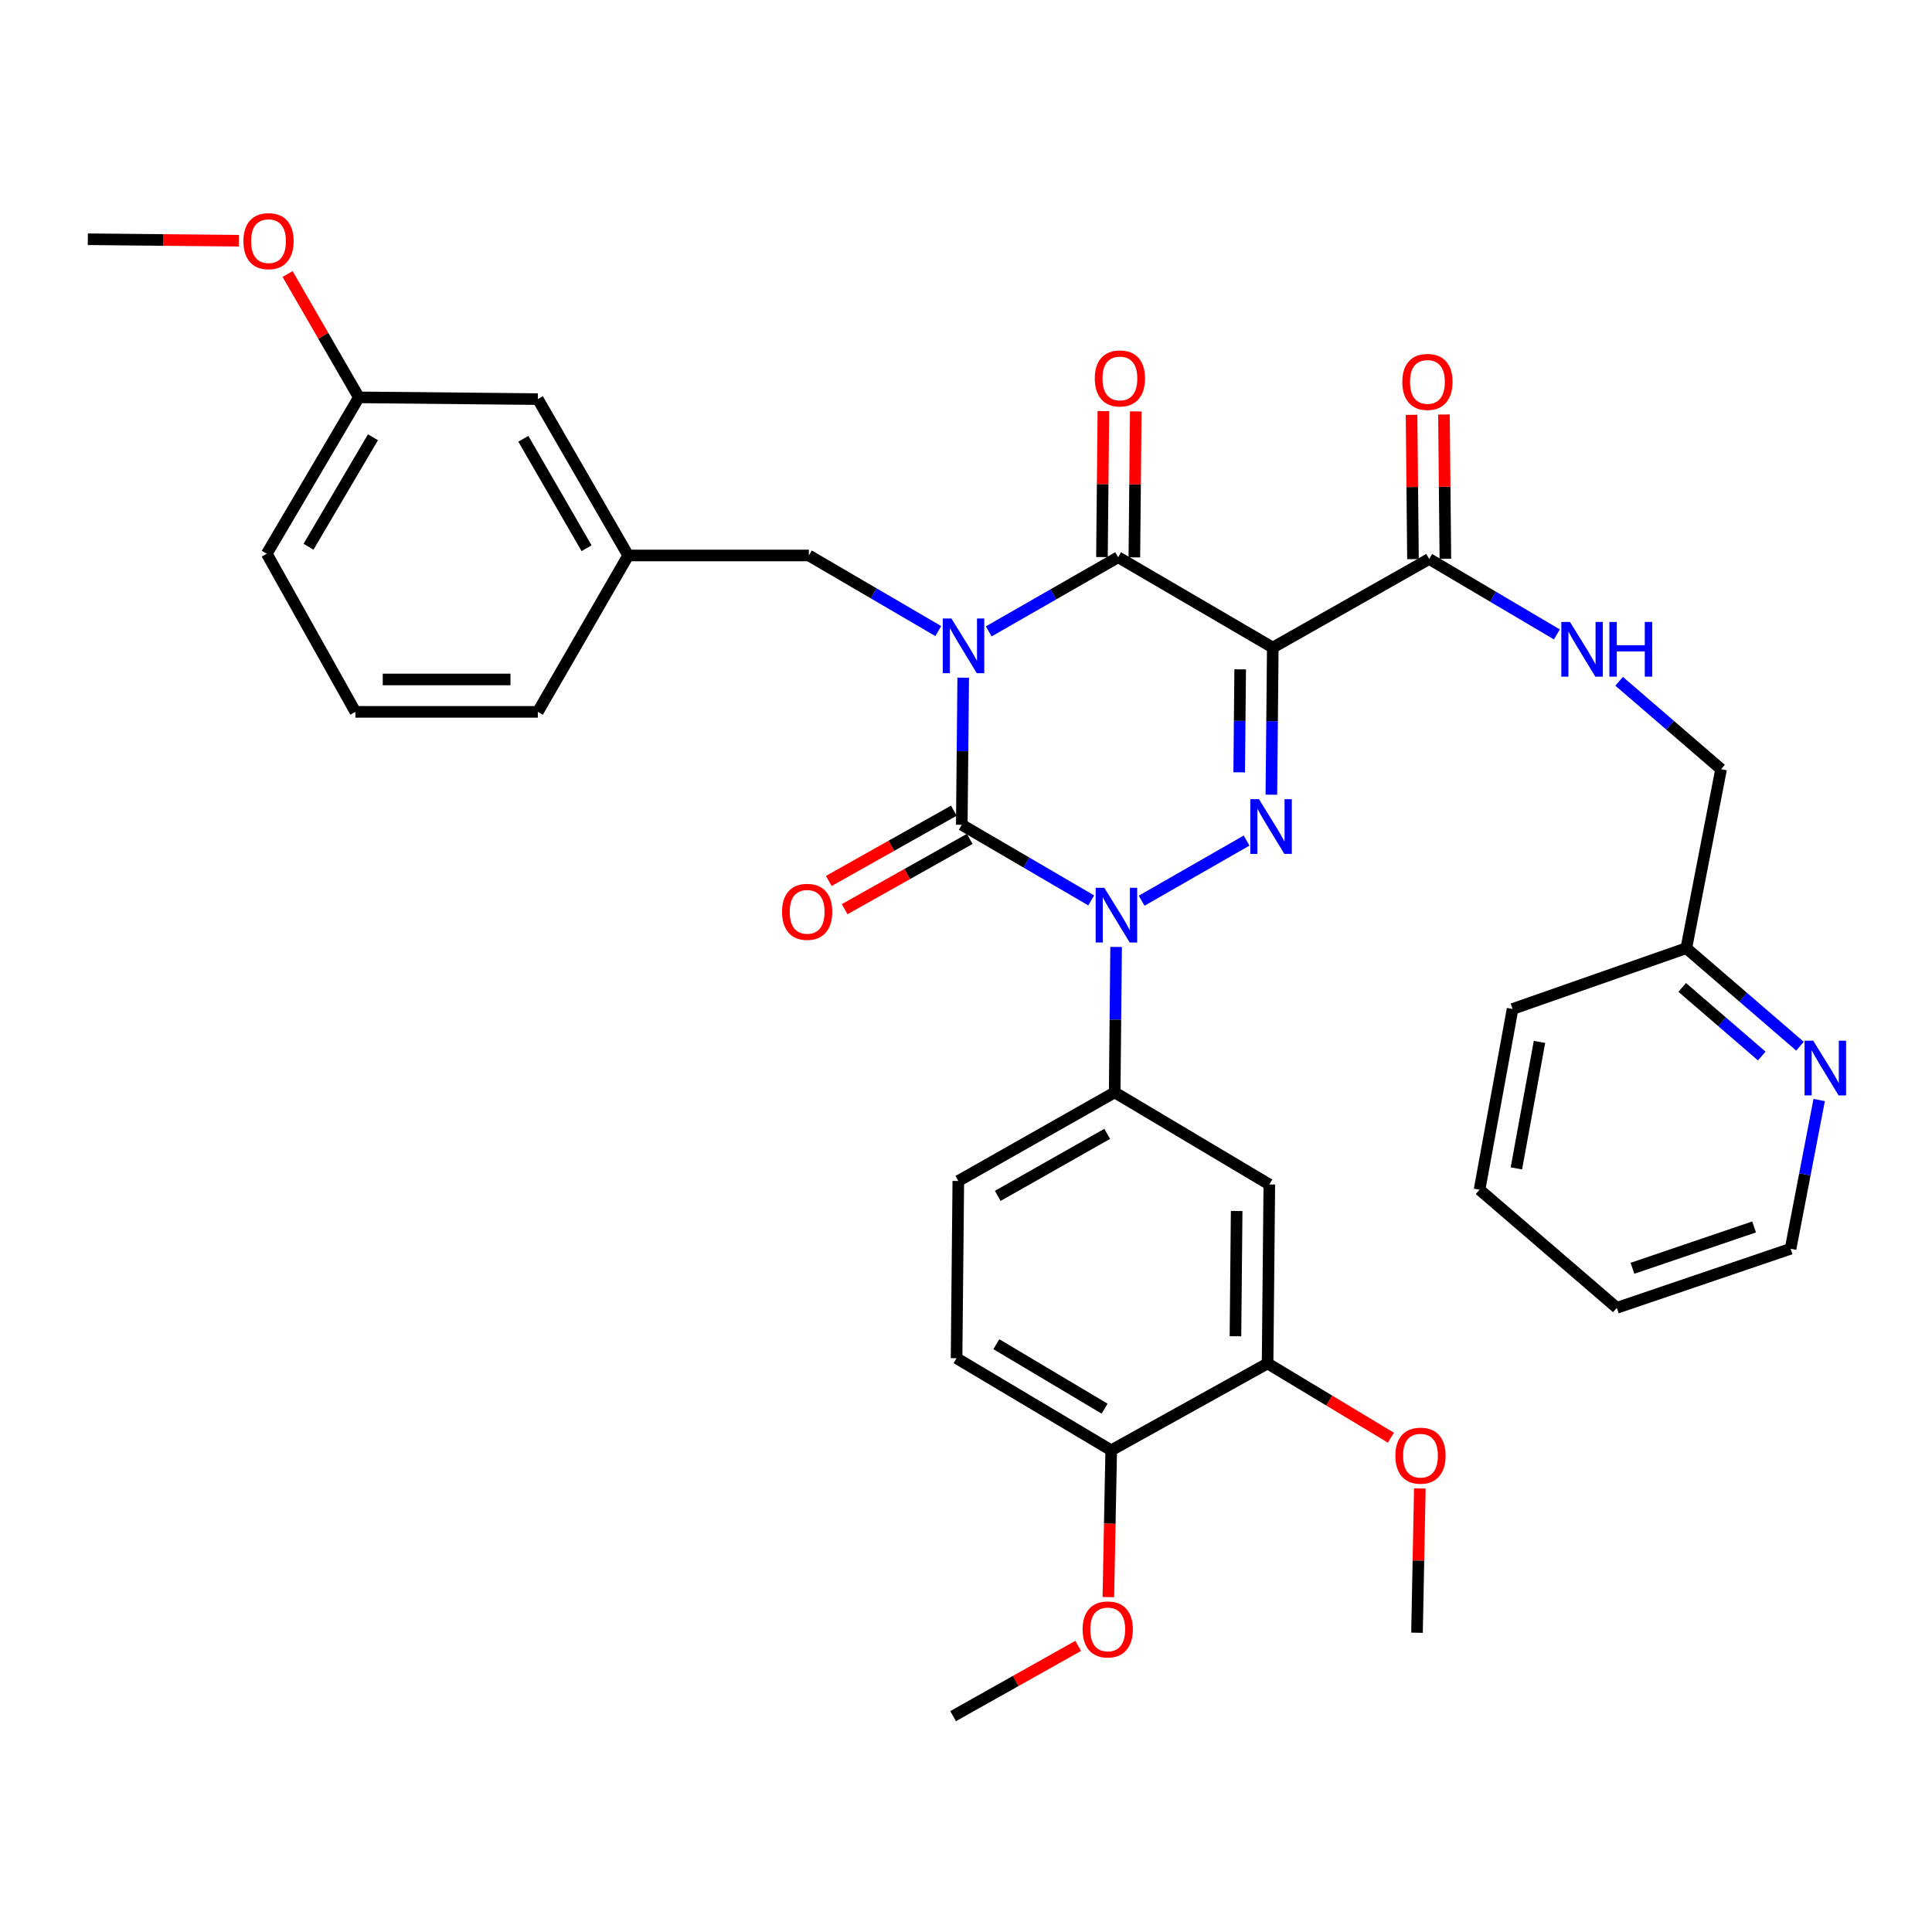 <?xml version='1.0' encoding='iso-8859-1'?>
<svg version='1.1' baseProfile='full'
              xmlns='http://www.w3.org/2000/svg'
                      xmlns:rdkit='http://www.rdkit.org/xml'
                      xmlns:xlink='http://www.w3.org/1999/xlink'
                  xml:space='preserve'
width='1000px' height='1000px' viewBox='0 0 1000 1000'>
<!-- END OF HEADER -->
<rect style='opacity:1.0;fill:#FFFFFF;stroke:none' width='1000' height='1000' x='0' y='0'> </rect>
<path class='bond-0' d='M 498.556,350.759 L 498.188,388.835' style='fill:none;fill-rule:evenodd;stroke:#0000FF;stroke-width:6px;stroke-linecap:butt;stroke-linejoin:miter;stroke-opacity:1' />
<path class='bond-0' d='M 498.188,388.835 L 497.821,426.911' style='fill:none;fill-rule:evenodd;stroke:#000000;stroke-width:6px;stroke-linecap:butt;stroke-linejoin:miter;stroke-opacity:1' />
<path class='bond-1' d='M 511.761,326.807 L 545.258,307.612' style='fill:none;fill-rule:evenodd;stroke:#0000FF;stroke-width:6px;stroke-linecap:butt;stroke-linejoin:miter;stroke-opacity:1' />
<path class='bond-1' d='M 545.258,307.612 L 578.755,288.417' style='fill:none;fill-rule:evenodd;stroke:#000000;stroke-width:6px;stroke-linecap:butt;stroke-linejoin:miter;stroke-opacity:1' />
<path class='bond-2' d='M 485.657,326.653 L 452.166,307.083' style='fill:none;fill-rule:evenodd;stroke:#0000FF;stroke-width:6px;stroke-linecap:butt;stroke-linejoin:miter;stroke-opacity:1' />
<path class='bond-2' d='M 452.166,307.083 L 418.675,287.513' style='fill:none;fill-rule:evenodd;stroke:#000000;stroke-width:6px;stroke-linecap:butt;stroke-linejoin:miter;stroke-opacity:1' />
<path class='bond-3' d='M 497.821,426.911 L 531.312,446.481' style='fill:none;fill-rule:evenodd;stroke:#000000;stroke-width:6px;stroke-linecap:butt;stroke-linejoin:miter;stroke-opacity:1' />
<path class='bond-3' d='M 531.312,446.481 L 564.803,466.051' style='fill:none;fill-rule:evenodd;stroke:#0000FF;stroke-width:6px;stroke-linecap:butt;stroke-linejoin:miter;stroke-opacity:1' />
<path class='bond-4' d='M 493.713,419.6 L 461.341,437.789' style='fill:none;fill-rule:evenodd;stroke:#000000;stroke-width:6px;stroke-linecap:butt;stroke-linejoin:miter;stroke-opacity:1' />
<path class='bond-4' d='M 461.341,437.789 L 428.968,455.979' style='fill:none;fill-rule:evenodd;stroke:#FF0000;stroke-width:6px;stroke-linecap:butt;stroke-linejoin:miter;stroke-opacity:1' />
<path class='bond-4' d='M 501.928,434.221 L 469.555,452.41' style='fill:none;fill-rule:evenodd;stroke:#000000;stroke-width:6px;stroke-linecap:butt;stroke-linejoin:miter;stroke-opacity:1' />
<path class='bond-4' d='M 469.555,452.41 L 437.183,470.599' style='fill:none;fill-rule:evenodd;stroke:#FF0000;stroke-width:6px;stroke-linecap:butt;stroke-linejoin:miter;stroke-opacity:1' />
<path class='bond-5' d='M 577.699,490.134 L 577.328,527.774' style='fill:none;fill-rule:evenodd;stroke:#0000FF;stroke-width:6px;stroke-linecap:butt;stroke-linejoin:miter;stroke-opacity:1' />
<path class='bond-5' d='M 577.328,527.774 L 576.957,565.414' style='fill:none;fill-rule:evenodd;stroke:#000000;stroke-width:6px;stroke-linecap:butt;stroke-linejoin:miter;stroke-opacity:1' />
<path class='bond-6' d='M 590.907,466.205 L 645.231,435.075' style='fill:none;fill-rule:evenodd;stroke:#0000FF;stroke-width:6px;stroke-linecap:butt;stroke-linejoin:miter;stroke-opacity:1' />
<path class='bond-7' d='M 658.06,411.339 L 658.428,373.263' style='fill:none;fill-rule:evenodd;stroke:#0000FF;stroke-width:6px;stroke-linecap:butt;stroke-linejoin:miter;stroke-opacity:1' />
<path class='bond-7' d='M 658.428,373.263 L 658.796,335.187' style='fill:none;fill-rule:evenodd;stroke:#000000;stroke-width:6px;stroke-linecap:butt;stroke-linejoin:miter;stroke-opacity:1' />
<path class='bond-7' d='M 641.401,399.754 L 641.659,373.101' style='fill:none;fill-rule:evenodd;stroke:#0000FF;stroke-width:6px;stroke-linecap:butt;stroke-linejoin:miter;stroke-opacity:1' />
<path class='bond-7' d='M 641.659,373.101 L 641.916,346.448' style='fill:none;fill-rule:evenodd;stroke:#000000;stroke-width:6px;stroke-linecap:butt;stroke-linejoin:miter;stroke-opacity:1' />
<path class='bond-8' d='M 658.796,335.187 L 739.74,289.321' style='fill:none;fill-rule:evenodd;stroke:#000000;stroke-width:6px;stroke-linecap:butt;stroke-linejoin:miter;stroke-opacity:1' />
<path class='bond-9' d='M 658.796,335.187 L 578.755,288.417' style='fill:none;fill-rule:evenodd;stroke:#000000;stroke-width:6px;stroke-linecap:butt;stroke-linejoin:miter;stroke-opacity:1' />
<path class='bond-10' d='M 587.14,288.499 L 587.509,250.723' style='fill:none;fill-rule:evenodd;stroke:#000000;stroke-width:6px;stroke-linecap:butt;stroke-linejoin:miter;stroke-opacity:1' />
<path class='bond-10' d='M 587.509,250.723 L 587.877,212.947' style='fill:none;fill-rule:evenodd;stroke:#FF0000;stroke-width:6px;stroke-linecap:butt;stroke-linejoin:miter;stroke-opacity:1' />
<path class='bond-10' d='M 570.371,288.335 L 570.739,250.559' style='fill:none;fill-rule:evenodd;stroke:#000000;stroke-width:6px;stroke-linecap:butt;stroke-linejoin:miter;stroke-opacity:1' />
<path class='bond-10' d='M 570.739,250.559 L 571.108,212.784' style='fill:none;fill-rule:evenodd;stroke:#FF0000;stroke-width:6px;stroke-linecap:butt;stroke-linejoin:miter;stroke-opacity:1' />
<path class='bond-11' d='M 836.867,676.926 L 926.802,646.358' style='fill:none;fill-rule:evenodd;stroke:#000000;stroke-width:6px;stroke-linecap:butt;stroke-linejoin:miter;stroke-opacity:1' />
<path class='bond-11' d='M 844.96,656.463 L 907.915,635.065' style='fill:none;fill-rule:evenodd;stroke:#000000;stroke-width:6px;stroke-linecap:butt;stroke-linejoin:miter;stroke-opacity:1' />
<path class='bond-12' d='M 836.867,676.926 L 765.817,615.78' style='fill:none;fill-rule:evenodd;stroke:#000000;stroke-width:6px;stroke-linecap:butt;stroke-linejoin:miter;stroke-opacity:1' />
<path class='bond-13' d='M 748.124,289.238 L 747.756,251.898' style='fill:none;fill-rule:evenodd;stroke:#000000;stroke-width:6px;stroke-linecap:butt;stroke-linejoin:miter;stroke-opacity:1' />
<path class='bond-13' d='M 747.756,251.898 L 747.389,214.559' style='fill:none;fill-rule:evenodd;stroke:#FF0000;stroke-width:6px;stroke-linecap:butt;stroke-linejoin:miter;stroke-opacity:1' />
<path class='bond-13' d='M 731.355,289.403 L 730.987,252.064' style='fill:none;fill-rule:evenodd;stroke:#000000;stroke-width:6px;stroke-linecap:butt;stroke-linejoin:miter;stroke-opacity:1' />
<path class='bond-13' d='M 730.987,252.064 L 730.619,214.724' style='fill:none;fill-rule:evenodd;stroke:#FF0000;stroke-width:6px;stroke-linecap:butt;stroke-linejoin:miter;stroke-opacity:1' />
<path class='bond-14' d='M 739.74,289.321 L 772.789,308.849' style='fill:none;fill-rule:evenodd;stroke:#000000;stroke-width:6px;stroke-linecap:butt;stroke-linejoin:miter;stroke-opacity:1' />
<path class='bond-14' d='M 772.789,308.849 L 805.838,328.377' style='fill:none;fill-rule:evenodd;stroke:#0000FF;stroke-width:6px;stroke-linecap:butt;stroke-linejoin:miter;stroke-opacity:1' />
<path class='bond-15' d='M 838.048,352.617 L 864.439,375.379' style='fill:none;fill-rule:evenodd;stroke:#0000FF;stroke-width:6px;stroke-linecap:butt;stroke-linejoin:miter;stroke-opacity:1' />
<path class='bond-15' d='M 864.439,375.379 L 890.83,398.14' style='fill:none;fill-rule:evenodd;stroke:#000000;stroke-width:6px;stroke-linecap:butt;stroke-linejoin:miter;stroke-opacity:1' />
<path class='bond-16' d='M 926.802,646.358 L 934.202,607.863' style='fill:none;fill-rule:evenodd;stroke:#000000;stroke-width:6px;stroke-linecap:butt;stroke-linejoin:miter;stroke-opacity:1' />
<path class='bond-16' d='M 934.202,607.863 L 941.603,569.368' style='fill:none;fill-rule:evenodd;stroke:#0000FF;stroke-width:6px;stroke-linecap:butt;stroke-linejoin:miter;stroke-opacity:1' />
<path class='bond-17' d='M 931.668,541.513 L 902.253,516.141' style='fill:none;fill-rule:evenodd;stroke:#0000FF;stroke-width:6px;stroke-linecap:butt;stroke-linejoin:miter;stroke-opacity:1' />
<path class='bond-17' d='M 902.253,516.141 L 872.839,490.768' style='fill:none;fill-rule:evenodd;stroke:#000000;stroke-width:6px;stroke-linecap:butt;stroke-linejoin:miter;stroke-opacity:1' />
<path class='bond-17' d='M 911.89,546.6 L 891.299,528.839' style='fill:none;fill-rule:evenodd;stroke:#0000FF;stroke-width:6px;stroke-linecap:butt;stroke-linejoin:miter;stroke-opacity:1' />
<path class='bond-17' d='M 891.299,528.839 L 870.709,511.078' style='fill:none;fill-rule:evenodd;stroke:#000000;stroke-width:6px;stroke-linecap:butt;stroke-linejoin:miter;stroke-opacity:1' />
<path class='bond-18' d='M 185.746,205.675 L 138.082,286.619' style='fill:none;fill-rule:evenodd;stroke:#000000;stroke-width:6px;stroke-linecap:butt;stroke-linejoin:miter;stroke-opacity:1' />
<path class='bond-18' d='M 193.048,226.326 L 159.682,282.987' style='fill:none;fill-rule:evenodd;stroke:#000000;stroke-width:6px;stroke-linecap:butt;stroke-linejoin:miter;stroke-opacity:1' />
<path class='bond-19' d='M 185.746,205.675 L 278.383,206.578' style='fill:none;fill-rule:evenodd;stroke:#000000;stroke-width:6px;stroke-linecap:butt;stroke-linejoin:miter;stroke-opacity:1' />
<path class='bond-20' d='M 185.746,205.675 L 167.305,173.756' style='fill:none;fill-rule:evenodd;stroke:#000000;stroke-width:6px;stroke-linecap:butt;stroke-linejoin:miter;stroke-opacity:1' />
<path class='bond-20' d='M 167.305,173.756 L 148.863,141.837' style='fill:none;fill-rule:evenodd;stroke:#FF0000;stroke-width:6px;stroke-linecap:butt;stroke-linejoin:miter;stroke-opacity:1' />
<path class='bond-21' d='M 418.675,287.513 L 325.144,287.513' style='fill:none;fill-rule:evenodd;stroke:#000000;stroke-width:6px;stroke-linecap:butt;stroke-linejoin:miter;stroke-opacity:1' />
<path class='bond-22' d='M 138.082,286.619 L 183.948,368.457' style='fill:none;fill-rule:evenodd;stroke:#000000;stroke-width:6px;stroke-linecap:butt;stroke-linejoin:miter;stroke-opacity:1' />
<path class='bond-23' d='M 495.119,703.013 L 575.159,750.677' style='fill:none;fill-rule:evenodd;stroke:#000000;stroke-width:6px;stroke-linecap:butt;stroke-linejoin:miter;stroke-opacity:1' />
<path class='bond-23' d='M 515.705,695.754 L 571.734,729.119' style='fill:none;fill-rule:evenodd;stroke:#000000;stroke-width:6px;stroke-linecap:butt;stroke-linejoin:miter;stroke-opacity:1' />
<path class='bond-24' d='M 495.119,703.013 L 496.022,611.28' style='fill:none;fill-rule:evenodd;stroke:#000000;stroke-width:6px;stroke-linecap:butt;stroke-linejoin:miter;stroke-opacity:1' />
<path class='bond-25' d='M 575.159,750.677 L 656.103,705.705' style='fill:none;fill-rule:evenodd;stroke:#000000;stroke-width:6px;stroke-linecap:butt;stroke-linejoin:miter;stroke-opacity:1' />
<path class='bond-26' d='M 575.159,750.677 L 574.421,788.673' style='fill:none;fill-rule:evenodd;stroke:#000000;stroke-width:6px;stroke-linecap:butt;stroke-linejoin:miter;stroke-opacity:1' />
<path class='bond-26' d='M 574.421,788.673 L 573.684,826.669' style='fill:none;fill-rule:evenodd;stroke:#FF0000;stroke-width:6px;stroke-linecap:butt;stroke-linejoin:miter;stroke-opacity:1' />
<path class='bond-27' d='M 656.103,705.705 L 656.997,613.078' style='fill:none;fill-rule:evenodd;stroke:#000000;stroke-width:6px;stroke-linecap:butt;stroke-linejoin:miter;stroke-opacity:1' />
<path class='bond-27' d='M 639.468,691.649 L 640.094,626.81' style='fill:none;fill-rule:evenodd;stroke:#000000;stroke-width:6px;stroke-linecap:butt;stroke-linejoin:miter;stroke-opacity:1' />
<path class='bond-28' d='M 656.103,705.705 L 688.017,724.927' style='fill:none;fill-rule:evenodd;stroke:#000000;stroke-width:6px;stroke-linecap:butt;stroke-linejoin:miter;stroke-opacity:1' />
<path class='bond-28' d='M 688.017,724.927 L 719.93,744.149' style='fill:none;fill-rule:evenodd;stroke:#FF0000;stroke-width:6px;stroke-linecap:butt;stroke-linejoin:miter;stroke-opacity:1' />
<path class='bond-29' d='M 656.997,613.078 L 576.957,565.414' style='fill:none;fill-rule:evenodd;stroke:#000000;stroke-width:6px;stroke-linecap:butt;stroke-linejoin:miter;stroke-opacity:1' />
<path class='bond-30' d='M 576.957,565.414 L 496.022,611.28' style='fill:none;fill-rule:evenodd;stroke:#000000;stroke-width:6px;stroke-linecap:butt;stroke-linejoin:miter;stroke-opacity:1' />
<path class='bond-30' d='M 573.085,586.884 L 516.431,618.99' style='fill:none;fill-rule:evenodd;stroke:#000000;stroke-width:6px;stroke-linecap:butt;stroke-linejoin:miter;stroke-opacity:1' />
<path class='bond-31' d='M 558.066,851.899 L 525.693,870.088' style='fill:none;fill-rule:evenodd;stroke:#FF0000;stroke-width:6px;stroke-linecap:butt;stroke-linejoin:miter;stroke-opacity:1' />
<path class='bond-31' d='M 525.693,870.088 L 493.321,888.277' style='fill:none;fill-rule:evenodd;stroke:#000000;stroke-width:6px;stroke-linecap:butt;stroke-linejoin:miter;stroke-opacity:1' />
<path class='bond-32' d='M 734.905,770.424 L 734.173,807.763' style='fill:none;fill-rule:evenodd;stroke:#FF0000;stroke-width:6px;stroke-linecap:butt;stroke-linejoin:miter;stroke-opacity:1' />
<path class='bond-32' d='M 734.173,807.763 L 733.442,845.103' style='fill:none;fill-rule:evenodd;stroke:#000000;stroke-width:6px;stroke-linecap:butt;stroke-linejoin:miter;stroke-opacity:1' />
<path class='bond-33' d='M 183.948,368.457 L 278.383,368.457' style='fill:none;fill-rule:evenodd;stroke:#000000;stroke-width:6px;stroke-linecap:butt;stroke-linejoin:miter;stroke-opacity:1' />
<path class='bond-33' d='M 198.113,351.687 L 264.218,351.687' style='fill:none;fill-rule:evenodd;stroke:#000000;stroke-width:6px;stroke-linecap:butt;stroke-linejoin:miter;stroke-opacity:1' />
<path class='bond-34' d='M 278.383,368.457 L 325.144,287.513' style='fill:none;fill-rule:evenodd;stroke:#000000;stroke-width:6px;stroke-linecap:butt;stroke-linejoin:miter;stroke-opacity:1' />
<path class='bond-35' d='M 325.144,287.513 L 278.383,206.578' style='fill:none;fill-rule:evenodd;stroke:#000000;stroke-width:6px;stroke-linecap:butt;stroke-linejoin:miter;stroke-opacity:1' />
<path class='bond-35' d='M 303.609,283.763 L 270.876,227.108' style='fill:none;fill-rule:evenodd;stroke:#000000;stroke-width:6px;stroke-linecap:butt;stroke-linejoin:miter;stroke-opacity:1' />
<path class='bond-36' d='M 123.647,124.592 L 84.551,124.214' style='fill:none;fill-rule:evenodd;stroke:#FF0000;stroke-width:6px;stroke-linecap:butt;stroke-linejoin:miter;stroke-opacity:1' />
<path class='bond-36' d='M 84.551,124.214 L 45.455,123.836' style='fill:none;fill-rule:evenodd;stroke:#000000;stroke-width:6px;stroke-linecap:butt;stroke-linejoin:miter;stroke-opacity:1' />
<path class='bond-37' d='M 872.839,490.768 L 782.904,522.249' style='fill:none;fill-rule:evenodd;stroke:#000000;stroke-width:6px;stroke-linecap:butt;stroke-linejoin:miter;stroke-opacity:1' />
<path class='bond-38' d='M 872.839,490.768 L 890.83,398.14' style='fill:none;fill-rule:evenodd;stroke:#000000;stroke-width:6px;stroke-linecap:butt;stroke-linejoin:miter;stroke-opacity:1' />
<path class='bond-39' d='M 782.904,522.249 L 765.817,615.78' style='fill:none;fill-rule:evenodd;stroke:#000000;stroke-width:6px;stroke-linecap:butt;stroke-linejoin:miter;stroke-opacity:1' />
<path class='bond-39' d='M 796.838,539.292 L 784.877,604.764' style='fill:none;fill-rule:evenodd;stroke:#000000;stroke-width:6px;stroke-linecap:butt;stroke-linejoin:miter;stroke-opacity:1' />
<path  class='atom-0' d='M 492.455 320.123
L 501.735 335.123
Q 502.655 336.603, 504.135 339.283
Q 505.615 341.963, 505.695 342.123
L 505.695 320.123
L 509.455 320.123
L 509.455 348.443
L 505.575 348.443
L 495.615 332.043
Q 494.455 330.123, 493.215 327.923
Q 492.015 325.723, 491.655 325.043
L 491.655 348.443
L 487.975 348.443
L 487.975 320.123
L 492.455 320.123
' fill='#0000FF'/>
<path  class='atom-2' d='M 571.601 459.521
L 580.881 474.521
Q 581.801 476.001, 583.281 478.681
Q 584.761 481.361, 584.841 481.521
L 584.841 459.521
L 588.601 459.521
L 588.601 487.841
L 584.721 487.841
L 574.761 471.441
Q 573.601 469.521, 572.361 467.321
Q 571.161 465.121, 570.801 464.441
L 570.801 487.841
L 567.121 487.841
L 567.121 459.521
L 571.601 459.521
' fill='#0000FF'/>
<path  class='atom-3' d='M 651.641 413.654
L 660.921 428.654
Q 661.841 430.134, 663.321 432.814
Q 664.801 435.494, 664.881 435.654
L 664.881 413.654
L 668.641 413.654
L 668.641 441.974
L 664.761 441.974
L 654.801 425.574
Q 653.641 423.654, 652.401 421.454
Q 651.201 419.254, 650.841 418.574
L 650.841 441.974
L 647.161 441.974
L 647.161 413.654
L 651.641 413.654
' fill='#0000FF'/>
<path  class='atom-7' d='M 566.659 195.87
Q 566.659 189.07, 570.019 185.27
Q 573.379 181.47, 579.659 181.47
Q 585.939 181.47, 589.299 185.27
Q 592.659 189.07, 592.659 195.87
Q 592.659 202.75, 589.259 206.67
Q 585.859 210.55, 579.659 210.55
Q 573.419 210.55, 570.019 206.67
Q 566.659 202.79, 566.659 195.87
M 579.659 207.35
Q 583.979 207.35, 586.299 204.47
Q 588.659 201.55, 588.659 195.87
Q 588.659 190.31, 586.299 187.51
Q 583.979 184.67, 579.659 184.67
Q 575.339 184.67, 572.979 187.47
Q 570.659 190.27, 570.659 195.87
Q 570.659 201.59, 572.979 204.47
Q 575.339 207.35, 579.659 207.35
' fill='#FF0000'/>
<path  class='atom-8' d='M 404.78 471.963
Q 404.78 465.163, 408.14 461.363
Q 411.5 457.563, 417.78 457.563
Q 424.06 457.563, 427.42 461.363
Q 430.78 465.163, 430.78 471.963
Q 430.78 478.843, 427.38 482.763
Q 423.98 486.643, 417.78 486.643
Q 411.54 486.643, 408.14 482.763
Q 404.78 478.883, 404.78 471.963
M 417.78 483.443
Q 422.1 483.443, 424.42 480.563
Q 426.78 477.643, 426.78 471.963
Q 426.78 466.403, 424.42 463.603
Q 422.1 460.763, 417.78 460.763
Q 413.46 460.763, 411.1 463.563
Q 408.78 466.363, 408.78 471.963
Q 408.78 477.683, 411.1 480.563
Q 413.46 483.443, 417.78 483.443
' fill='#FF0000'/>
<path  class='atom-10' d='M 725.836 197.668
Q 725.836 190.868, 729.196 187.068
Q 732.556 183.268, 738.836 183.268
Q 745.116 183.268, 748.476 187.068
Q 751.836 190.868, 751.836 197.668
Q 751.836 204.548, 748.436 208.468
Q 745.036 212.348, 738.836 212.348
Q 732.596 212.348, 729.196 208.468
Q 725.836 204.588, 725.836 197.668
M 738.836 209.148
Q 743.156 209.148, 745.476 206.268
Q 747.836 203.348, 747.836 197.668
Q 747.836 192.108, 745.476 189.308
Q 743.156 186.468, 738.836 186.468
Q 734.516 186.468, 732.156 189.268
Q 729.836 192.068, 729.836 197.668
Q 729.836 203.388, 732.156 206.268
Q 734.516 209.148, 738.836 209.148
' fill='#FF0000'/>
<path  class='atom-11' d='M 812.616 321.921
L 821.896 336.921
Q 822.816 338.401, 824.296 341.081
Q 825.776 343.761, 825.856 343.921
L 825.856 321.921
L 829.616 321.921
L 829.616 350.241
L 825.736 350.241
L 815.776 333.841
Q 814.616 331.921, 813.376 329.721
Q 812.176 327.521, 811.816 326.841
L 811.816 350.241
L 808.136 350.241
L 808.136 321.921
L 812.616 321.921
' fill='#0000FF'/>
<path  class='atom-11' d='M 833.016 321.921
L 836.856 321.921
L 836.856 333.961
L 851.336 333.961
L 851.336 321.921
L 855.176 321.921
L 855.176 350.241
L 851.336 350.241
L 851.336 337.161
L 836.856 337.161
L 836.856 350.241
L 833.016 350.241
L 833.016 321.921
' fill='#0000FF'/>
<path  class='atom-13' d='M 938.523 538.667
L 947.803 553.667
Q 948.723 555.147, 950.203 557.827
Q 951.683 560.507, 951.763 560.667
L 951.763 538.667
L 955.523 538.667
L 955.523 566.987
L 951.643 566.987
L 941.683 550.587
Q 940.523 548.667, 939.283 546.467
Q 938.083 544.267, 937.723 543.587
L 937.723 566.987
L 934.043 566.987
L 934.043 538.667
L 938.523 538.667
' fill='#0000FF'/>
<path  class='atom-23' d='M 560.361 843.385
Q 560.361 836.585, 563.721 832.785
Q 567.081 828.985, 573.361 828.985
Q 579.641 828.985, 583.001 832.785
Q 586.361 836.585, 586.361 843.385
Q 586.361 850.265, 582.961 854.185
Q 579.561 858.065, 573.361 858.065
Q 567.121 858.065, 563.721 854.185
Q 560.361 850.305, 560.361 843.385
M 573.361 854.865
Q 577.681 854.865, 580.001 851.985
Q 582.361 849.065, 582.361 843.385
Q 582.361 837.825, 580.001 835.025
Q 577.681 832.185, 573.361 832.185
Q 569.041 832.185, 566.681 834.985
Q 564.361 837.785, 564.361 843.385
Q 564.361 849.105, 566.681 851.985
Q 569.041 854.865, 573.361 854.865
' fill='#FF0000'/>
<path  class='atom-25' d='M 722.24 753.45
Q 722.24 746.65, 725.6 742.85
Q 728.96 739.05, 735.24 739.05
Q 741.52 739.05, 744.88 742.85
Q 748.24 746.65, 748.24 753.45
Q 748.24 760.33, 744.84 764.25
Q 741.44 768.13, 735.24 768.13
Q 729 768.13, 725.6 764.25
Q 722.24 760.37, 722.24 753.45
M 735.24 764.93
Q 739.56 764.93, 741.88 762.05
Q 744.24 759.13, 744.24 753.45
Q 744.24 747.89, 741.88 745.09
Q 739.56 742.25, 735.24 742.25
Q 730.92 742.25, 728.56 745.05
Q 726.24 747.85, 726.24 753.45
Q 726.24 759.17, 728.56 762.05
Q 730.92 764.93, 735.24 764.93
' fill='#FF0000'/>
<path  class='atom-31' d='M 125.986 124.82
Q 125.986 118.02, 129.346 114.22
Q 132.706 110.42, 138.986 110.42
Q 145.266 110.42, 148.626 114.22
Q 151.986 118.02, 151.986 124.82
Q 151.986 131.7, 148.586 135.62
Q 145.186 139.5, 138.986 139.5
Q 132.746 139.5, 129.346 135.62
Q 125.986 131.74, 125.986 124.82
M 138.986 136.3
Q 143.306 136.3, 145.626 133.42
Q 147.986 130.5, 147.986 124.82
Q 147.986 119.26, 145.626 116.46
Q 143.306 113.62, 138.986 113.62
Q 134.666 113.62, 132.306 116.42
Q 129.986 119.22, 129.986 124.82
Q 129.986 130.54, 132.306 133.42
Q 134.666 136.3, 138.986 136.3
' fill='#FF0000'/>
</svg>
